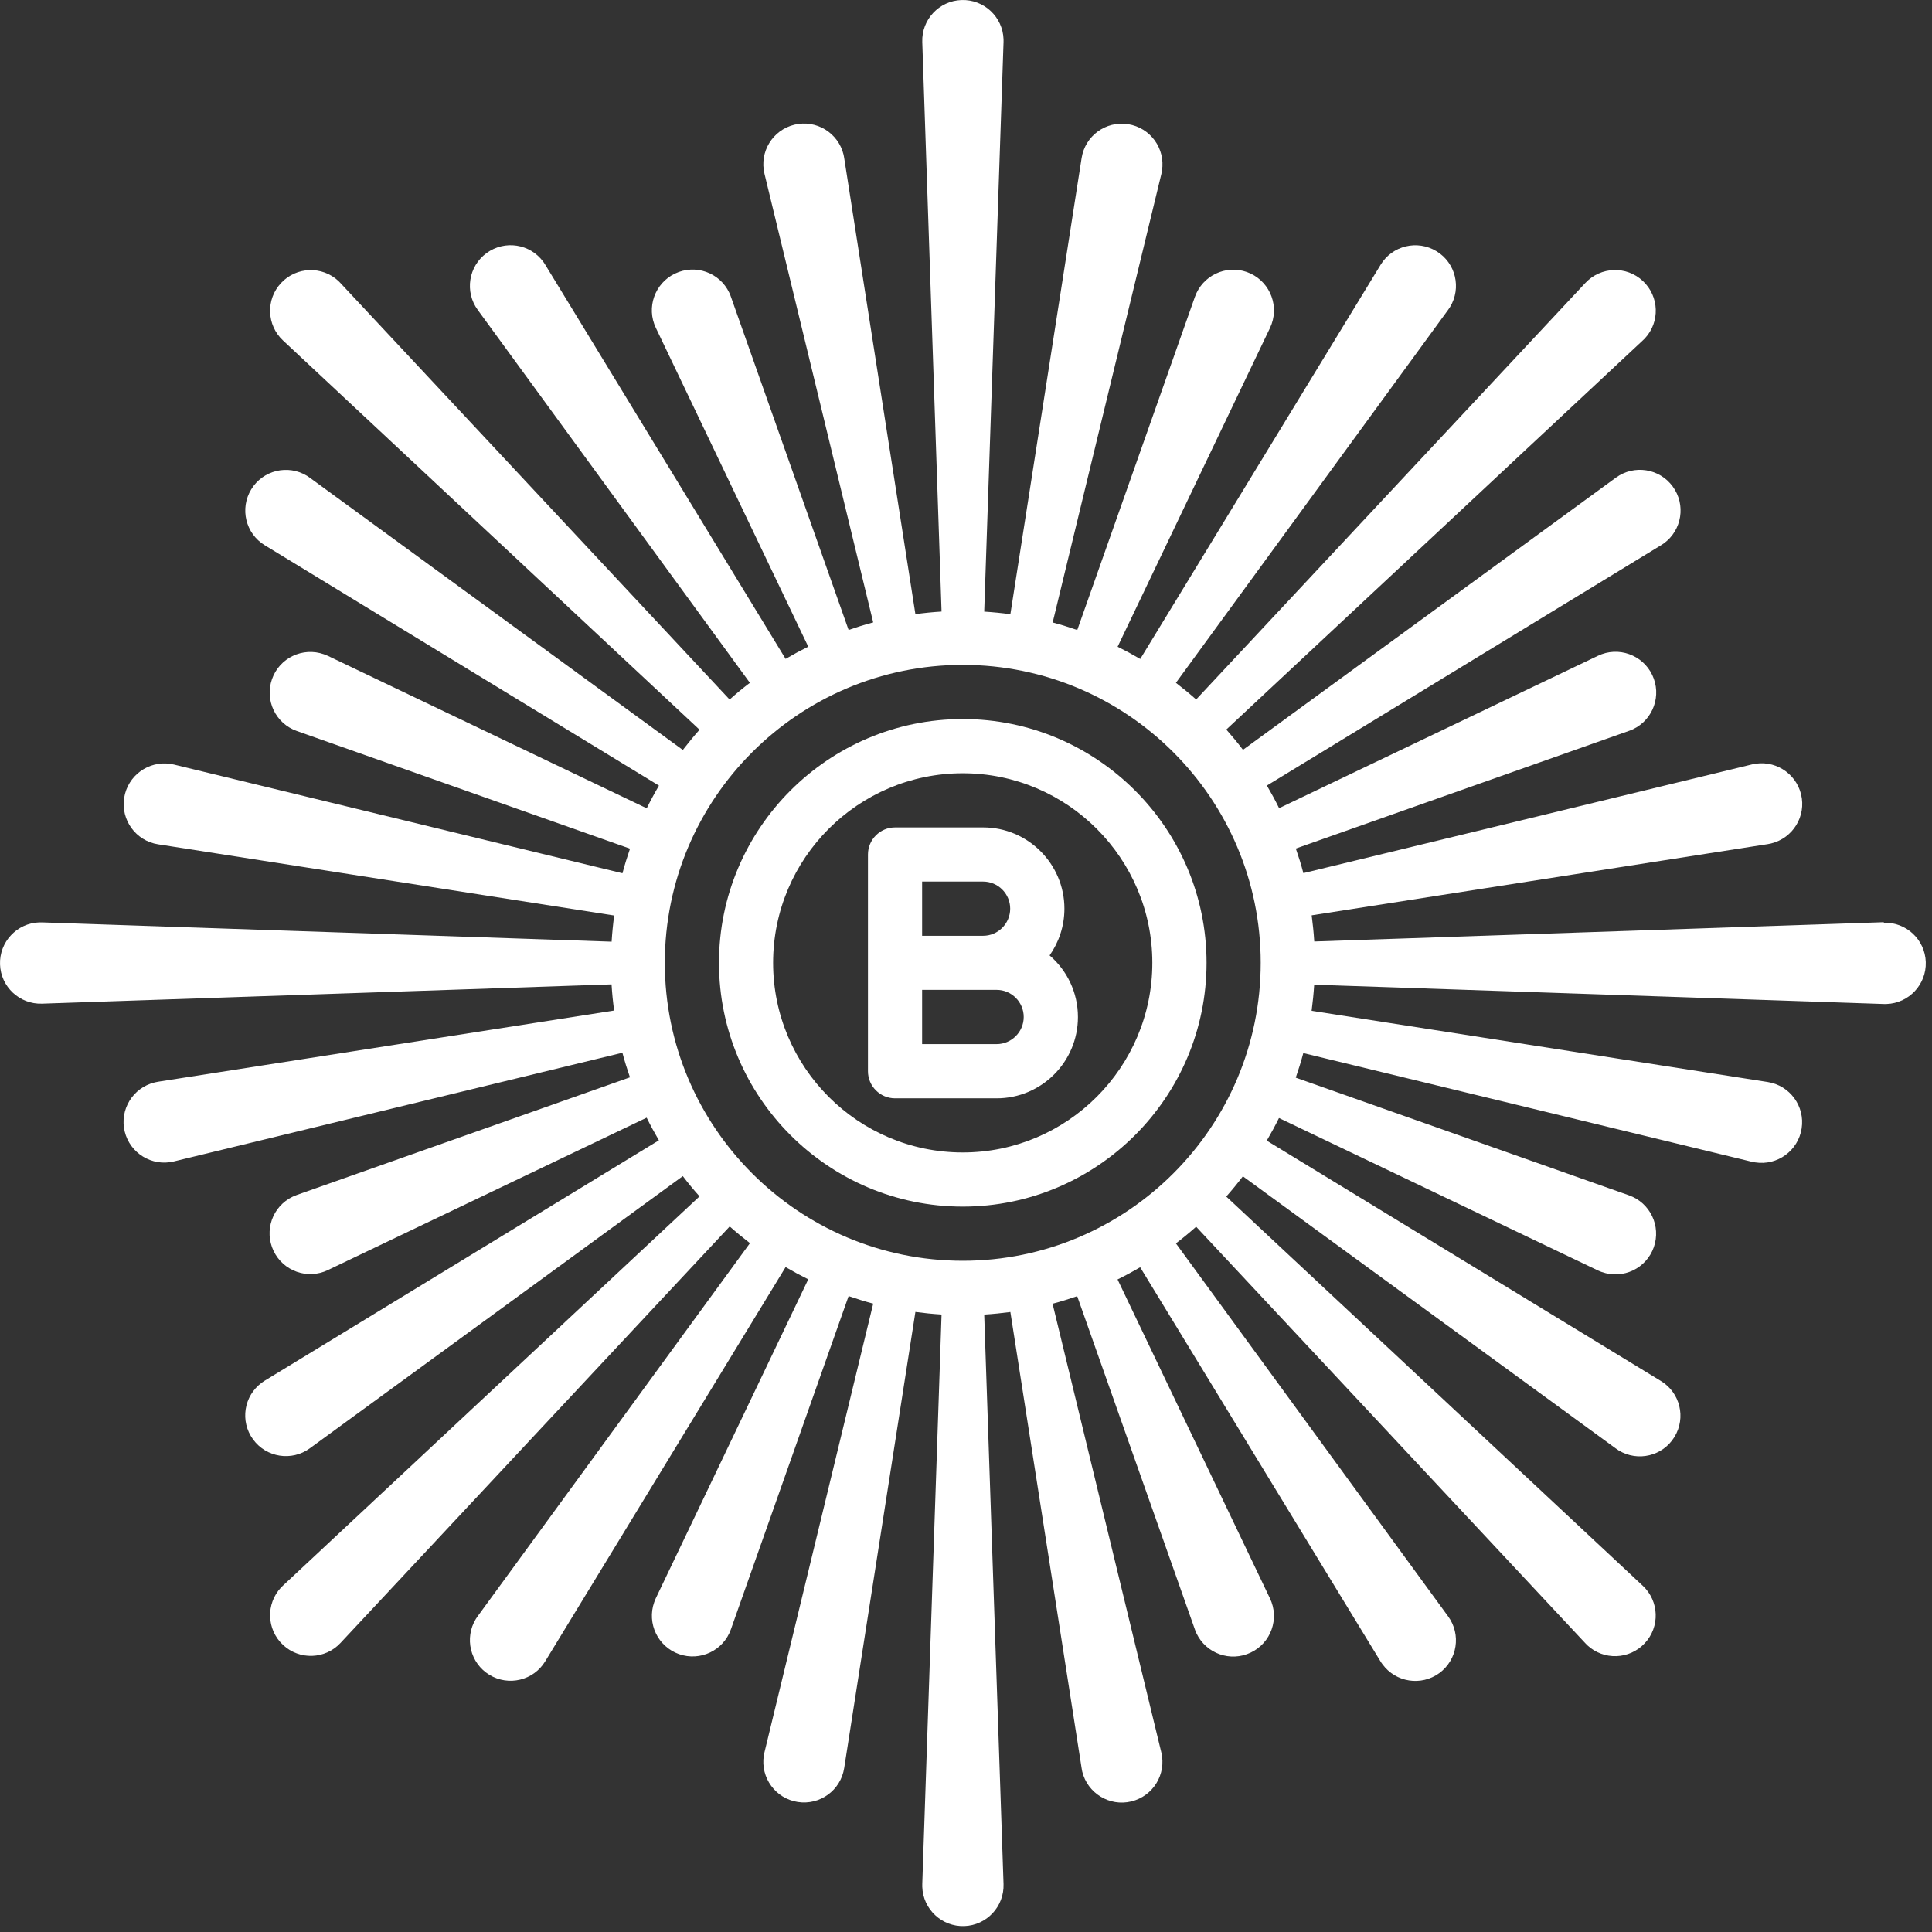 <?xml version="1.0" encoding="utf-8"?>
<svg xmlns="http://www.w3.org/2000/svg" fill="none" height="100%" overflow="visible" preserveAspectRatio="none" style="display: block;" viewBox="0 0 63 63" width="100%">
<rect x="0" y="0" width="63" height="63" fill="#333333" stroke="none"/>
<g id="Vector">
<path d="M31.394 37.58C27.984 37.58 25.21 34.806 25.21 31.396C25.21 27.987 27.984 25.215 31.394 25.215C34.804 25.215 37.576 27.989 37.576 31.396C37.576 34.804 34.802 37.58 31.394 37.58ZM31.394 23.447C27.012 23.447 23.445 27.014 23.445 31.396C23.445 35.779 27.012 39.346 31.394 39.346C35.777 39.346 39.344 35.779 39.344 31.396C39.344 27.014 35.779 23.447 31.394 23.447Z" fill="white"/>
<path d="M31.394 41.112C26.037 41.112 21.679 36.754 21.679 31.396C21.679 26.039 26.037 21.681 31.394 21.681C36.752 21.681 41.11 26.039 41.11 31.396C41.11 36.754 36.752 41.112 31.394 41.112ZM61.428 30.072L42.856 30.701C42.838 30.413 42.809 30.129 42.772 29.848L57.645 27.526C57.681 27.519 57.718 27.512 57.754 27.504C58.465 27.331 58.904 26.615 58.731 25.904C58.558 25.193 57.843 24.754 57.129 24.927L42.501 28.472C42.431 28.199 42.346 27.933 42.255 27.67L53.121 23.832C53.163 23.817 53.21 23.799 53.252 23.779C53.914 23.462 54.193 22.671 53.877 22.009C53.562 21.349 52.769 21.067 52.108 21.384L41.71 26.354C41.586 26.101 41.453 25.857 41.312 25.616L54.167 17.777C54.198 17.759 54.229 17.737 54.258 17.717C54.849 17.285 54.978 16.456 54.546 15.865C54.114 15.273 53.285 15.145 52.693 15.575L40.532 24.451C40.359 24.222 40.177 24.003 39.989 23.79L53.571 11.099C53.591 11.079 53.615 11.057 53.635 11.037C54.136 10.501 54.107 9.663 53.571 9.162C53.037 8.662 52.197 8.691 51.696 9.227L39.005 22.809C38.792 22.62 38.571 22.439 38.345 22.266L47.221 10.104C47.241 10.075 47.263 10.044 47.283 10.013C47.664 9.388 47.467 8.571 46.842 8.192C46.217 7.811 45.4 8.008 45.021 8.633L37.182 21.488C36.94 21.346 36.694 21.213 36.444 21.089L41.413 10.694C41.433 10.651 41.451 10.607 41.467 10.563C41.71 9.871 41.347 9.114 40.658 8.87C39.967 8.626 39.209 8.99 38.965 9.679L35.128 20.544C34.864 20.453 34.596 20.369 34.326 20.298L37.871 5.671C37.877 5.635 37.886 5.597 37.891 5.564C38.004 4.84 37.51 4.162 36.785 4.049C36.06 3.936 35.383 4.43 35.27 5.154L32.947 20.028C32.666 19.99 32.383 19.962 32.094 19.944L32.724 1.372C32.724 1.343 32.724 1.31 32.724 1.281C32.699 0.55 32.086 -0.024 31.354 0.001C30.623 0.025 30.049 0.639 30.074 1.37L30.703 19.942C30.417 19.959 30.131 19.988 29.85 20.026L27.528 5.152C27.521 5.117 27.515 5.079 27.508 5.044C27.335 4.332 26.62 3.894 25.906 4.066C25.193 4.239 24.756 4.955 24.929 5.668L28.474 20.296C28.202 20.367 27.936 20.451 27.672 20.542L23.834 9.677C23.819 9.632 23.801 9.588 23.781 9.546C23.465 8.883 22.674 8.604 22.011 8.921C21.351 9.236 21.069 10.029 21.386 10.691L26.356 21.087C26.106 21.211 25.86 21.344 25.618 21.486L17.779 8.631C17.761 8.6 17.739 8.569 17.719 8.54C17.287 7.948 16.459 7.82 15.867 8.252C15.275 8.684 15.147 9.513 15.577 10.104L24.453 22.266C24.224 22.439 24.005 22.62 23.792 22.811L11.101 9.229C11.081 9.209 11.059 9.185 11.039 9.165C10.503 8.664 9.665 8.693 9.165 9.229C8.664 9.763 8.693 10.603 9.229 11.103L22.811 23.795C22.623 24.007 22.441 24.229 22.266 24.455L10.104 15.579C10.075 15.559 10.044 15.537 10.013 15.517C9.388 15.136 8.571 15.333 8.192 15.958C7.811 16.583 8.008 17.4 8.633 17.779L21.488 25.618C21.346 25.86 21.213 26.106 21.089 26.358L10.694 21.388C10.651 21.369 10.607 21.351 10.563 21.335C9.871 21.091 9.114 21.453 8.87 22.144C8.626 22.835 8.987 23.593 9.679 23.837L20.544 27.674C20.453 27.938 20.369 28.206 20.298 28.476L5.671 24.931C5.635 24.925 5.597 24.916 5.564 24.911C4.84 24.798 4.162 25.295 4.049 26.017C3.936 26.741 4.43 27.419 5.154 27.532L20.028 29.854C19.99 30.136 19.962 30.419 19.944 30.707L1.372 30.078C1.343 30.078 1.31 30.078 1.281 30.078C0.55 30.103 -0.024 30.716 0.001 31.448C0.025 32.179 0.639 32.752 1.37 32.728L19.942 32.099C19.959 32.387 19.988 32.67 20.026 32.952L5.152 35.274C5.117 35.281 5.079 35.287 5.044 35.296C4.332 35.469 3.894 36.185 4.066 36.896C4.239 37.607 4.955 38.046 5.668 37.873L20.296 34.328C20.367 34.6 20.451 34.866 20.542 35.13L9.677 38.967C9.632 38.983 9.588 39.001 9.546 39.021C8.883 39.337 8.604 40.128 8.921 40.791C9.238 41.453 10.029 41.733 10.691 41.416L21.087 36.446C21.211 36.699 21.344 36.942 21.486 37.184L8.631 45.023C8.602 45.041 8.569 45.063 8.54 45.085C7.948 45.517 7.82 46.346 8.252 46.937C8.684 47.529 9.513 47.659 10.104 47.227L22.266 38.352C22.439 38.58 22.62 38.799 22.811 39.012L9.229 51.703C9.209 51.723 9.185 51.745 9.165 51.765C8.664 52.301 8.693 53.139 9.229 53.639C9.765 54.14 10.603 54.111 11.103 53.575L23.795 39.993C24.007 40.182 24.229 40.363 24.455 40.538L15.579 52.7C15.559 52.729 15.537 52.76 15.517 52.791C15.136 53.416 15.333 54.233 15.958 54.614C16.583 54.995 17.4 54.798 17.779 54.173L25.618 41.318C25.86 41.46 26.106 41.593 26.356 41.717L21.386 52.115C21.366 52.157 21.349 52.202 21.333 52.246C21.089 52.937 21.453 53.695 22.142 53.939C22.833 54.182 23.591 53.821 23.834 53.13L27.672 42.264C27.936 42.355 28.204 42.439 28.474 42.51L24.929 57.138C24.92 57.173 24.913 57.211 24.907 57.247C24.794 57.969 25.288 58.647 26.012 58.76C26.737 58.873 27.415 58.379 27.528 57.654L29.85 42.781C30.131 42.818 30.415 42.847 30.703 42.865L30.074 61.436C30.074 61.465 30.074 61.498 30.074 61.527C30.098 62.258 30.712 62.832 31.443 62.808C32.174 62.783 32.748 62.17 32.724 61.439L32.094 42.867C32.383 42.849 32.666 42.82 32.947 42.783L35.27 57.657C35.276 57.692 35.283 57.73 35.289 57.765C35.462 58.476 36.18 58.915 36.891 58.742C37.603 58.569 38.041 57.854 37.868 57.14L34.323 42.513C34.596 42.442 34.862 42.357 35.126 42.267L38.963 53.132C38.978 53.176 38.996 53.221 39.016 53.263C39.333 53.925 40.124 54.205 40.786 53.888C41.449 53.573 41.728 52.78 41.411 52.12L36.442 41.721C36.694 41.597 36.938 41.465 37.179 41.323L45.018 54.178C45.036 54.209 45.058 54.24 45.08 54.269C45.513 54.86 46.341 54.989 46.933 54.559C47.524 54.127 47.653 53.298 47.221 52.707L38.345 40.545C38.573 40.372 38.792 40.191 39.005 40.002L51.696 53.584C51.716 53.604 51.738 53.628 51.758 53.648C52.295 54.149 53.132 54.12 53.633 53.584C54.134 53.05 54.105 52.21 53.569 51.71L39.987 39.018C40.175 38.806 40.357 38.584 40.529 38.358L52.691 47.234C52.72 47.254 52.751 47.276 52.782 47.296C53.407 47.677 54.224 47.48 54.603 46.855C54.984 46.23 54.787 45.413 54.162 45.034L41.307 37.195C41.449 36.953 41.582 36.708 41.706 36.457L52.104 41.427C52.146 41.447 52.19 41.465 52.235 41.48C52.926 41.724 53.684 41.362 53.928 40.671C54.171 39.98 53.81 39.222 53.119 38.978L42.253 35.141C42.344 34.877 42.428 34.609 42.499 34.339L57.127 37.884C57.162 37.891 57.2 37.9 57.236 37.904C57.958 38.017 58.636 37.523 58.749 36.798C58.862 36.074 58.368 35.396 57.643 35.283L42.77 32.961C42.807 32.679 42.836 32.396 42.854 32.11L61.425 32.739C61.454 32.739 61.487 32.739 61.516 32.739C62.247 32.715 62.821 32.101 62.797 31.37C62.772 30.639 62.159 30.065 61.428 30.089" fill="white"/>
<path d="M30.069 30.515H32.057C32.544 30.515 32.941 30.118 32.941 29.631C32.941 29.143 32.544 28.747 32.057 28.747H30.069V30.515ZM30.069 34.047H32.498C32.985 34.047 33.382 33.65 33.382 33.162C33.382 32.675 32.985 32.278 32.498 32.278H30.069V34.047ZM32.5 35.815H29.188C28.7 35.815 28.303 35.418 28.303 34.931V27.865C28.303 27.377 28.7 26.981 29.188 26.981H32.059C33.519 26.981 34.709 28.171 34.709 29.631C34.709 30.198 34.529 30.723 34.226 31.155C34.791 31.64 35.15 32.36 35.15 33.165C35.15 34.625 33.96 35.815 32.5 35.815Z" fill="white"/>
</g>
</svg>